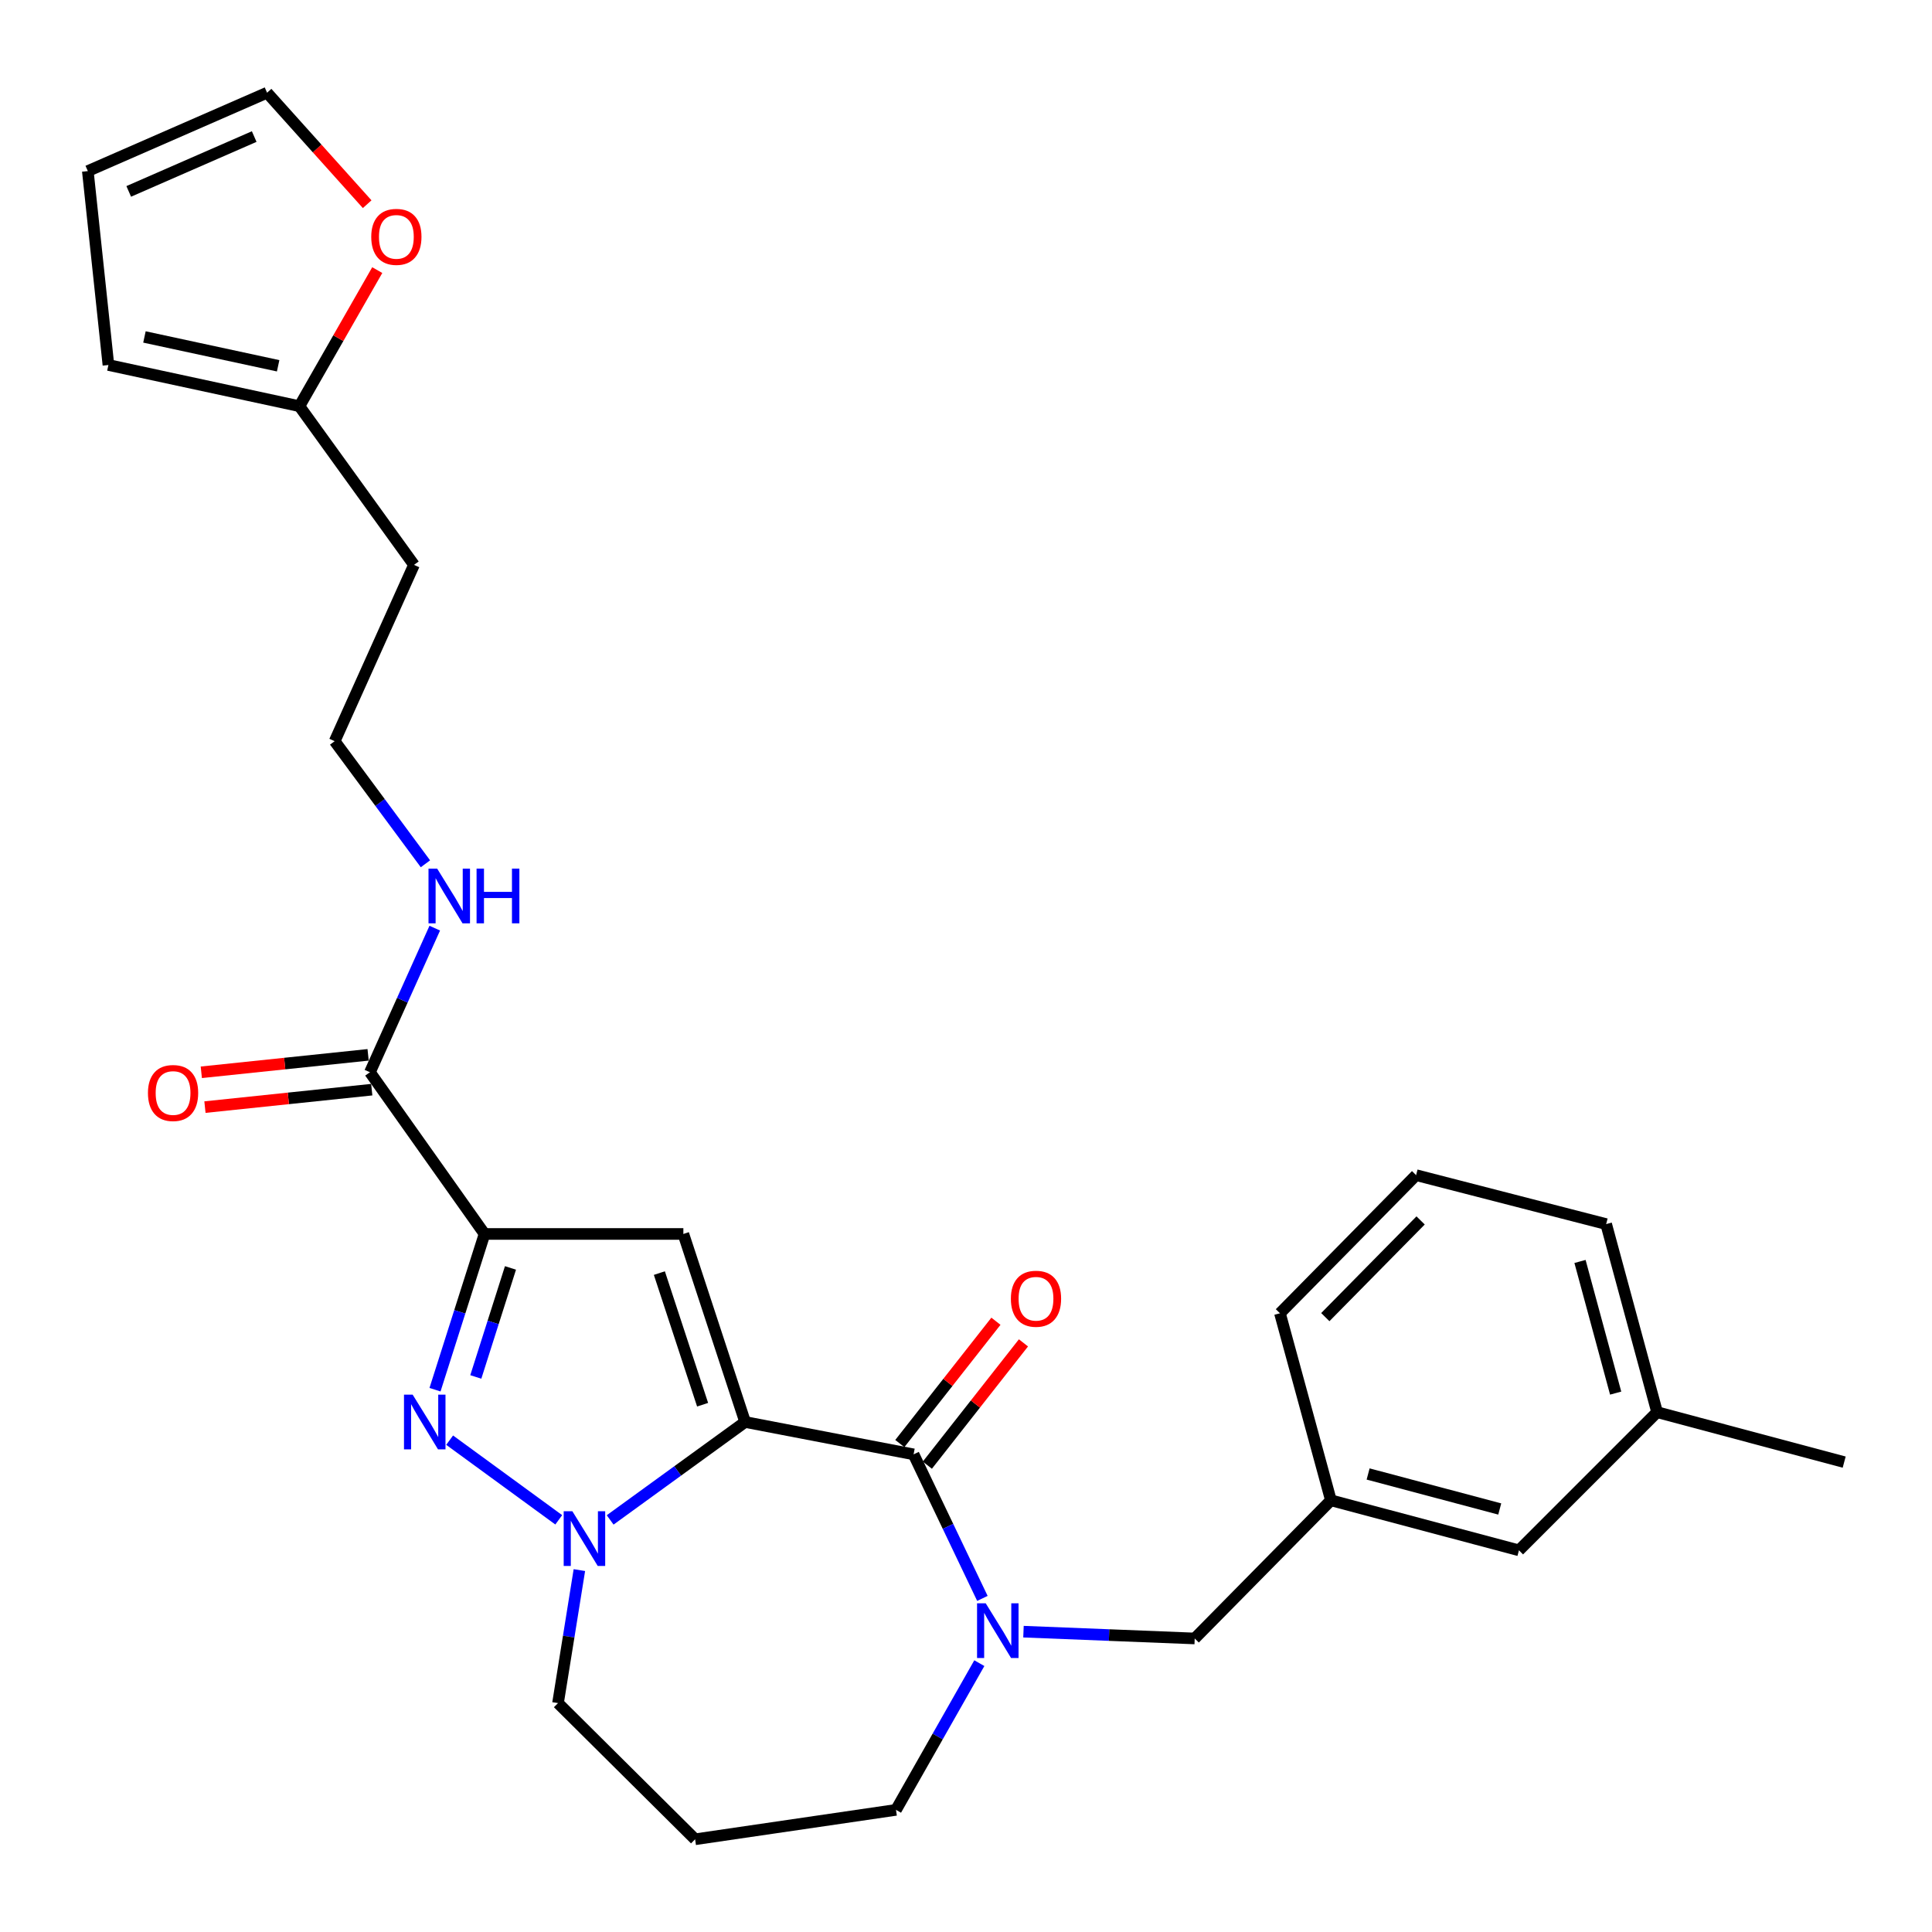 <?xml version='1.0' encoding='iso-8859-1'?>
<svg version='1.1' baseProfile='full'
              xmlns='http://www.w3.org/2000/svg'
                      xmlns:rdkit='http://www.rdkit.org/xml'
                      xmlns:xlink='http://www.w3.org/1999/xlink'
                  xml:space='preserve'
width='1000px' height='1000px' viewBox='0 0 1000 1000'>
<!-- END OF HEADER -->
<rect style='opacity:1.0;fill:#FFFFFF;stroke:none' width='1000' height='1000' x='0' y='0'> </rect>
<path class='bond-1' d='M 385.679,736.021 L 353.706,638.693' style='fill:none;fill-rule:evenodd;stroke:#000000;stroke-width:6px;stroke-linecap:butt;stroke-linejoin:miter;stroke-opacity:1' />
<path class='bond-1' d='M 363.668,727.077 L 341.287,658.948' style='fill:none;fill-rule:evenodd;stroke:#000000;stroke-width:6px;stroke-linecap:butt;stroke-linejoin:miter;stroke-opacity:1' />
<path class='bond-2' d='M 385.679,736.021 L 350.747,761.364' style='fill:none;fill-rule:evenodd;stroke:#000000;stroke-width:6px;stroke-linecap:butt;stroke-linejoin:miter;stroke-opacity:1' />
<path class='bond-2' d='M 350.747,761.364 L 315.814,786.707' style='fill:none;fill-rule:evenodd;stroke:#0000FF;stroke-width:6px;stroke-linecap:butt;stroke-linejoin:miter;stroke-opacity:1' />
<path class='bond-4' d='M 385.679,736.021 L 472.869,752.772' style='fill:none;fill-rule:evenodd;stroke:#000000;stroke-width:6px;stroke-linecap:butt;stroke-linejoin:miter;stroke-opacity:1' />
<path class='bond-0' d='M 250.801,638.693 L 353.706,638.693' style='fill:none;fill-rule:evenodd;stroke:#000000;stroke-width:6px;stroke-linecap:butt;stroke-linejoin:miter;stroke-opacity:1' />
<path class='bond-6' d='M 250.801,638.693 L 191.476,554.996' style='fill:none;fill-rule:evenodd;stroke:#000000;stroke-width:6px;stroke-linecap:butt;stroke-linejoin:miter;stroke-opacity:1' />
<path class='bond-28' d='M 250.801,638.693 L 237.981,679' style='fill:none;fill-rule:evenodd;stroke:#000000;stroke-width:6px;stroke-linecap:butt;stroke-linejoin:miter;stroke-opacity:1' />
<path class='bond-28' d='M 237.981,679 L 225.161,719.308' style='fill:none;fill-rule:evenodd;stroke:#0000FF;stroke-width:6px;stroke-linecap:butt;stroke-linejoin:miter;stroke-opacity:1' />
<path class='bond-28' d='M 264.224,656.278 L 255.249,684.493' style='fill:none;fill-rule:evenodd;stroke:#000000;stroke-width:6px;stroke-linecap:butt;stroke-linejoin:miter;stroke-opacity:1' />
<path class='bond-28' d='M 255.249,684.493 L 246.275,712.708' style='fill:none;fill-rule:evenodd;stroke:#0000FF;stroke-width:6px;stroke-linecap:butt;stroke-linejoin:miter;stroke-opacity:1' />
<path class='bond-3' d='M 289.207,786.655 L 232.732,745.428' style='fill:none;fill-rule:evenodd;stroke:#0000FF;stroke-width:6px;stroke-linecap:butt;stroke-linejoin:miter;stroke-opacity:1' />
<path class='bond-17' d='M 299.884,812.679 L 294.354,847.104' style='fill:none;fill-rule:evenodd;stroke:#0000FF;stroke-width:6px;stroke-linecap:butt;stroke-linejoin:miter;stroke-opacity:1' />
<path class='bond-17' d='M 294.354,847.104 L 288.824,881.529' style='fill:none;fill-rule:evenodd;stroke:#000000;stroke-width:6px;stroke-linecap:butt;stroke-linejoin:miter;stroke-opacity:1' />
<path class='bond-5' d='M 472.869,752.772 L 490.678,790.052' style='fill:none;fill-rule:evenodd;stroke:#000000;stroke-width:6px;stroke-linecap:butt;stroke-linejoin:miter;stroke-opacity:1' />
<path class='bond-5' d='M 490.678,790.052 L 508.487,827.332' style='fill:none;fill-rule:evenodd;stroke:#0000FF;stroke-width:6px;stroke-linecap:butt;stroke-linejoin:miter;stroke-opacity:1' />
<path class='bond-9' d='M 479.993,758.371 L 504.867,726.719' style='fill:none;fill-rule:evenodd;stroke:#000000;stroke-width:6px;stroke-linecap:butt;stroke-linejoin:miter;stroke-opacity:1' />
<path class='bond-9' d='M 504.867,726.719 L 529.741,695.068' style='fill:none;fill-rule:evenodd;stroke:#FF0000;stroke-width:6px;stroke-linecap:butt;stroke-linejoin:miter;stroke-opacity:1' />
<path class='bond-9' d='M 465.746,747.174 L 490.62,715.523' style='fill:none;fill-rule:evenodd;stroke:#000000;stroke-width:6px;stroke-linecap:butt;stroke-linejoin:miter;stroke-opacity:1' />
<path class='bond-9' d='M 490.62,715.523 L 515.493,683.871' style='fill:none;fill-rule:evenodd;stroke:#FF0000;stroke-width:6px;stroke-linecap:butt;stroke-linejoin:miter;stroke-opacity:1' />
<path class='bond-7' d='M 529.75,844.548 L 574.064,846.307' style='fill:none;fill-rule:evenodd;stroke:#0000FF;stroke-width:6px;stroke-linecap:butt;stroke-linejoin:miter;stroke-opacity:1' />
<path class='bond-7' d='M 574.064,846.307 L 618.378,848.067' style='fill:none;fill-rule:evenodd;stroke:#000000;stroke-width:6px;stroke-linecap:butt;stroke-linejoin:miter;stroke-opacity:1' />
<path class='bond-18' d='M 506.902,860.847 L 485.335,898.817' style='fill:none;fill-rule:evenodd;stroke:#0000FF;stroke-width:6px;stroke-linecap:butt;stroke-linejoin:miter;stroke-opacity:1' />
<path class='bond-18' d='M 485.335,898.817 L 463.769,936.787' style='fill:none;fill-rule:evenodd;stroke:#000000;stroke-width:6px;stroke-linecap:butt;stroke-linejoin:miter;stroke-opacity:1' />
<path class='bond-11' d='M 190.534,545.985 L 147.365,550.501' style='fill:none;fill-rule:evenodd;stroke:#000000;stroke-width:6px;stroke-linecap:butt;stroke-linejoin:miter;stroke-opacity:1' />
<path class='bond-11' d='M 147.365,550.501 L 104.197,555.018' style='fill:none;fill-rule:evenodd;stroke:#FF0000;stroke-width:6px;stroke-linecap:butt;stroke-linejoin:miter;stroke-opacity:1' />
<path class='bond-11' d='M 192.419,564.007 L 149.251,568.524' style='fill:none;fill-rule:evenodd;stroke:#000000;stroke-width:6px;stroke-linecap:butt;stroke-linejoin:miter;stroke-opacity:1' />
<path class='bond-11' d='M 149.251,568.524 L 106.082,573.04' style='fill:none;fill-rule:evenodd;stroke:#FF0000;stroke-width:6px;stroke-linecap:butt;stroke-linejoin:miter;stroke-opacity:1' />
<path class='bond-16' d='M 191.476,554.996 L 208.255,517.703' style='fill:none;fill-rule:evenodd;stroke:#000000;stroke-width:6px;stroke-linecap:butt;stroke-linejoin:miter;stroke-opacity:1' />
<path class='bond-16' d='M 208.255,517.703 L 225.034,480.41' style='fill:none;fill-rule:evenodd;stroke:#0000FF;stroke-width:6px;stroke-linecap:butt;stroke-linejoin:miter;stroke-opacity:1' />
<path class='bond-15' d='M 618.378,848.067 L 688.877,776.561' style='fill:none;fill-rule:evenodd;stroke:#000000;stroke-width:6px;stroke-linecap:butt;stroke-linejoin:miter;stroke-opacity:1' />
<path class='bond-8' d='M 154.974,210.241 L 214.278,292.378' style='fill:none;fill-rule:evenodd;stroke:#000000;stroke-width:6px;stroke-linecap:butt;stroke-linejoin:miter;stroke-opacity:1' />
<path class='bond-10' d='M 154.974,210.241 L 175.121,175.023' style='fill:none;fill-rule:evenodd;stroke:#000000;stroke-width:6px;stroke-linecap:butt;stroke-linejoin:miter;stroke-opacity:1' />
<path class='bond-10' d='M 175.121,175.023 L 195.268,139.804' style='fill:none;fill-rule:evenodd;stroke:#FF0000;stroke-width:6px;stroke-linecap:butt;stroke-linejoin:miter;stroke-opacity:1' />
<path class='bond-12' d='M 154.974,210.241 L 56.115,188.919' style='fill:none;fill-rule:evenodd;stroke:#000000;stroke-width:6px;stroke-linecap:butt;stroke-linejoin:miter;stroke-opacity:1' />
<path class='bond-12' d='M 143.965,189.33 L 74.765,174.404' style='fill:none;fill-rule:evenodd;stroke:#000000;stroke-width:6px;stroke-linecap:butt;stroke-linejoin:miter;stroke-opacity:1' />
<path class='bond-13' d='M 190.049,105.693 L 164.141,76.842' style='fill:none;fill-rule:evenodd;stroke:#FF0000;stroke-width:6px;stroke-linecap:butt;stroke-linejoin:miter;stroke-opacity:1' />
<path class='bond-13' d='M 164.141,76.842 L 138.232,47.991' style='fill:none;fill-rule:evenodd;stroke:#000000;stroke-width:6px;stroke-linecap:butt;stroke-linejoin:miter;stroke-opacity:1' />
<path class='bond-14' d='M 56.115,188.919 L 45.455,88.551' style='fill:none;fill-rule:evenodd;stroke:#000000;stroke-width:6px;stroke-linecap:butt;stroke-linejoin:miter;stroke-opacity:1' />
<path class='bond-31' d='M 138.232,47.991 L 45.455,88.551' style='fill:none;fill-rule:evenodd;stroke:#000000;stroke-width:6px;stroke-linecap:butt;stroke-linejoin:miter;stroke-opacity:1' />
<path class='bond-31' d='M 131.574,70.679 L 66.63,99.071' style='fill:none;fill-rule:evenodd;stroke:#000000;stroke-width:6px;stroke-linecap:butt;stroke-linejoin:miter;stroke-opacity:1' />
<path class='bond-21' d='M 688.877,776.561 L 786.205,802.443' style='fill:none;fill-rule:evenodd;stroke:#000000;stroke-width:6px;stroke-linecap:butt;stroke-linejoin:miter;stroke-opacity:1' />
<path class='bond-21' d='M 708.133,762.931 L 776.263,781.049' style='fill:none;fill-rule:evenodd;stroke:#000000;stroke-width:6px;stroke-linecap:butt;stroke-linejoin:miter;stroke-opacity:1' />
<path class='bond-25' d='M 688.877,776.561 L 662.502,679.746' style='fill:none;fill-rule:evenodd;stroke:#000000;stroke-width:6px;stroke-linecap:butt;stroke-linejoin:miter;stroke-opacity:1' />
<path class='bond-22' d='M 220.203,447.097 L 196.714,415.366' style='fill:none;fill-rule:evenodd;stroke:#0000FF;stroke-width:6px;stroke-linecap:butt;stroke-linejoin:miter;stroke-opacity:1' />
<path class='bond-22' d='M 196.714,415.366 L 173.225,383.635' style='fill:none;fill-rule:evenodd;stroke:#000000;stroke-width:6px;stroke-linecap:butt;stroke-linejoin:miter;stroke-opacity:1' />
<path class='bond-19' d='M 288.824,881.529 L 359.787,952.009' style='fill:none;fill-rule:evenodd;stroke:#000000;stroke-width:6px;stroke-linecap:butt;stroke-linejoin:miter;stroke-opacity:1' />
<path class='bond-29' d='M 463.769,936.787 L 359.787,952.009' style='fill:none;fill-rule:evenodd;stroke:#000000;stroke-width:6px;stroke-linecap:butt;stroke-linejoin:miter;stroke-opacity:1' />
<path class='bond-20' d='M 214.278,292.378 L 173.225,383.635' style='fill:none;fill-rule:evenodd;stroke:#000000;stroke-width:6px;stroke-linecap:butt;stroke-linejoin:miter;stroke-opacity:1' />
<path class='bond-23' d='M 786.205,802.443 L 857.711,730.937' style='fill:none;fill-rule:evenodd;stroke:#000000;stroke-width:6px;stroke-linecap:butt;stroke-linejoin:miter;stroke-opacity:1' />
<path class='bond-27' d='M 857.711,730.937 L 954.545,756.789' style='fill:none;fill-rule:evenodd;stroke:#000000;stroke-width:6px;stroke-linecap:butt;stroke-linejoin:miter;stroke-opacity:1' />
<path class='bond-30' d='M 857.711,730.937 L 831.345,633.589' style='fill:none;fill-rule:evenodd;stroke:#000000;stroke-width:6px;stroke-linecap:butt;stroke-linejoin:miter;stroke-opacity:1' />
<path class='bond-30' d='M 836.266,721.072 L 817.81,652.928' style='fill:none;fill-rule:evenodd;stroke:#000000;stroke-width:6px;stroke-linecap:butt;stroke-linejoin:miter;stroke-opacity:1' />
<path class='bond-24' d='M 732.971,608.251 L 662.502,679.746' style='fill:none;fill-rule:evenodd;stroke:#000000;stroke-width:6px;stroke-linecap:butt;stroke-linejoin:miter;stroke-opacity:1' />
<path class='bond-24' d='M 735.306,631.695 L 685.978,681.742' style='fill:none;fill-rule:evenodd;stroke:#000000;stroke-width:6px;stroke-linecap:butt;stroke-linejoin:miter;stroke-opacity:1' />
<path class='bond-26' d='M 732.971,608.251 L 831.345,633.589' style='fill:none;fill-rule:evenodd;stroke:#000000;stroke-width:6px;stroke-linecap:butt;stroke-linejoin:miter;stroke-opacity:1' />
<path  class='atom-3' d='M 296.245 782.203
L 305.525 797.203
Q 306.445 798.683, 307.925 801.363
Q 309.405 804.043, 309.485 804.203
L 309.485 782.203
L 313.245 782.203
L 313.245 810.523
L 309.365 810.523
L 299.405 794.123
Q 298.245 792.203, 297.005 790.003
Q 295.805 787.803, 295.445 787.123
L 295.445 810.523
L 291.765 810.523
L 291.765 782.203
L 296.245 782.203
' fill='#0000FF'/>
<path  class='atom-4' d='M 213.585 721.861
L 222.865 736.861
Q 223.785 738.341, 225.265 741.021
Q 226.745 743.701, 226.825 743.861
L 226.825 721.861
L 230.585 721.861
L 230.585 750.181
L 226.705 750.181
L 216.745 733.781
Q 215.585 731.861, 214.345 729.661
Q 213.145 727.461, 212.785 726.781
L 212.785 750.181
L 209.105 750.181
L 209.105 721.861
L 213.585 721.861
' fill='#0000FF'/>
<path  class='atom-6' d='M 510.2 829.86
L 519.48 844.86
Q 520.4 846.34, 521.88 849.02
Q 523.36 851.7, 523.44 851.86
L 523.44 829.86
L 527.2 829.86
L 527.2 858.18
L 523.32 858.18
L 513.36 841.78
Q 512.2 839.86, 510.96 837.66
Q 509.76 835.46, 509.4 834.78
L 509.4 858.18
L 505.72 858.18
L 505.72 829.86
L 510.2 829.86
' fill='#0000FF'/>
<path  class='atom-10' d='M 523.231 672.226
Q 523.231 665.426, 526.591 661.626
Q 529.951 657.826, 536.231 657.826
Q 542.511 657.826, 545.871 661.626
Q 549.231 665.426, 549.231 672.226
Q 549.231 679.106, 545.831 683.026
Q 542.431 686.906, 536.231 686.906
Q 529.991 686.906, 526.591 683.026
Q 523.231 679.146, 523.231 672.226
M 536.231 683.706
Q 540.551 683.706, 542.871 680.826
Q 545.231 677.906, 545.231 672.226
Q 545.231 666.666, 542.871 663.866
Q 540.551 661.026, 536.231 661.026
Q 531.911 661.026, 529.551 663.826
Q 527.231 666.626, 527.231 672.226
Q 527.231 677.946, 529.551 680.826
Q 531.911 683.706, 536.231 683.706
' fill='#FF0000'/>
<path  class='atom-11' d='M 192.158 122.597
Q 192.158 115.797, 195.518 111.997
Q 198.878 108.197, 205.158 108.197
Q 211.438 108.197, 214.798 111.997
Q 218.158 115.797, 218.158 122.597
Q 218.158 129.477, 214.758 133.397
Q 211.358 137.277, 205.158 137.277
Q 198.918 137.277, 195.518 133.397
Q 192.158 129.517, 192.158 122.597
M 205.158 134.077
Q 209.478 134.077, 211.798 131.197
Q 214.158 128.277, 214.158 122.597
Q 214.158 117.037, 211.798 114.237
Q 209.478 111.397, 205.158 111.397
Q 200.838 111.397, 198.478 114.197
Q 196.158 116.997, 196.158 122.597
Q 196.158 128.317, 198.478 131.197
Q 200.838 134.077, 205.158 134.077
' fill='#FF0000'/>
<path  class='atom-12' d='M 76.578 565.737
Q 76.578 558.937, 79.938 555.137
Q 83.298 551.337, 89.578 551.337
Q 95.858 551.337, 99.218 555.137
Q 102.578 558.937, 102.578 565.737
Q 102.578 572.617, 99.178 576.537
Q 95.778 580.417, 89.578 580.417
Q 83.338 580.417, 79.938 576.537
Q 76.578 572.657, 76.578 565.737
M 89.578 577.217
Q 93.898 577.217, 96.218 574.337
Q 98.578 571.417, 98.578 565.737
Q 98.578 560.177, 96.218 557.377
Q 93.898 554.537, 89.578 554.537
Q 85.258 554.537, 82.898 557.337
Q 80.578 560.137, 80.578 565.737
Q 80.578 571.457, 82.898 574.337
Q 85.258 577.217, 89.578 577.217
' fill='#FF0000'/>
<path  class='atom-17' d='M 226.27 449.589
L 235.55 464.589
Q 236.47 466.069, 237.95 468.749
Q 239.43 471.429, 239.51 471.589
L 239.51 449.589
L 243.27 449.589
L 243.27 477.909
L 239.39 477.909
L 229.43 461.509
Q 228.27 459.589, 227.03 457.389
Q 225.83 455.189, 225.47 454.509
L 225.47 477.909
L 221.79 477.909
L 221.79 449.589
L 226.27 449.589
' fill='#0000FF'/>
<path  class='atom-17' d='M 246.67 449.589
L 250.51 449.589
L 250.51 461.629
L 264.99 461.629
L 264.99 449.589
L 268.83 449.589
L 268.83 477.909
L 264.99 477.909
L 264.99 464.829
L 250.51 464.829
L 250.51 477.909
L 246.67 477.909
L 246.67 449.589
' fill='#0000FF'/>
</svg>
